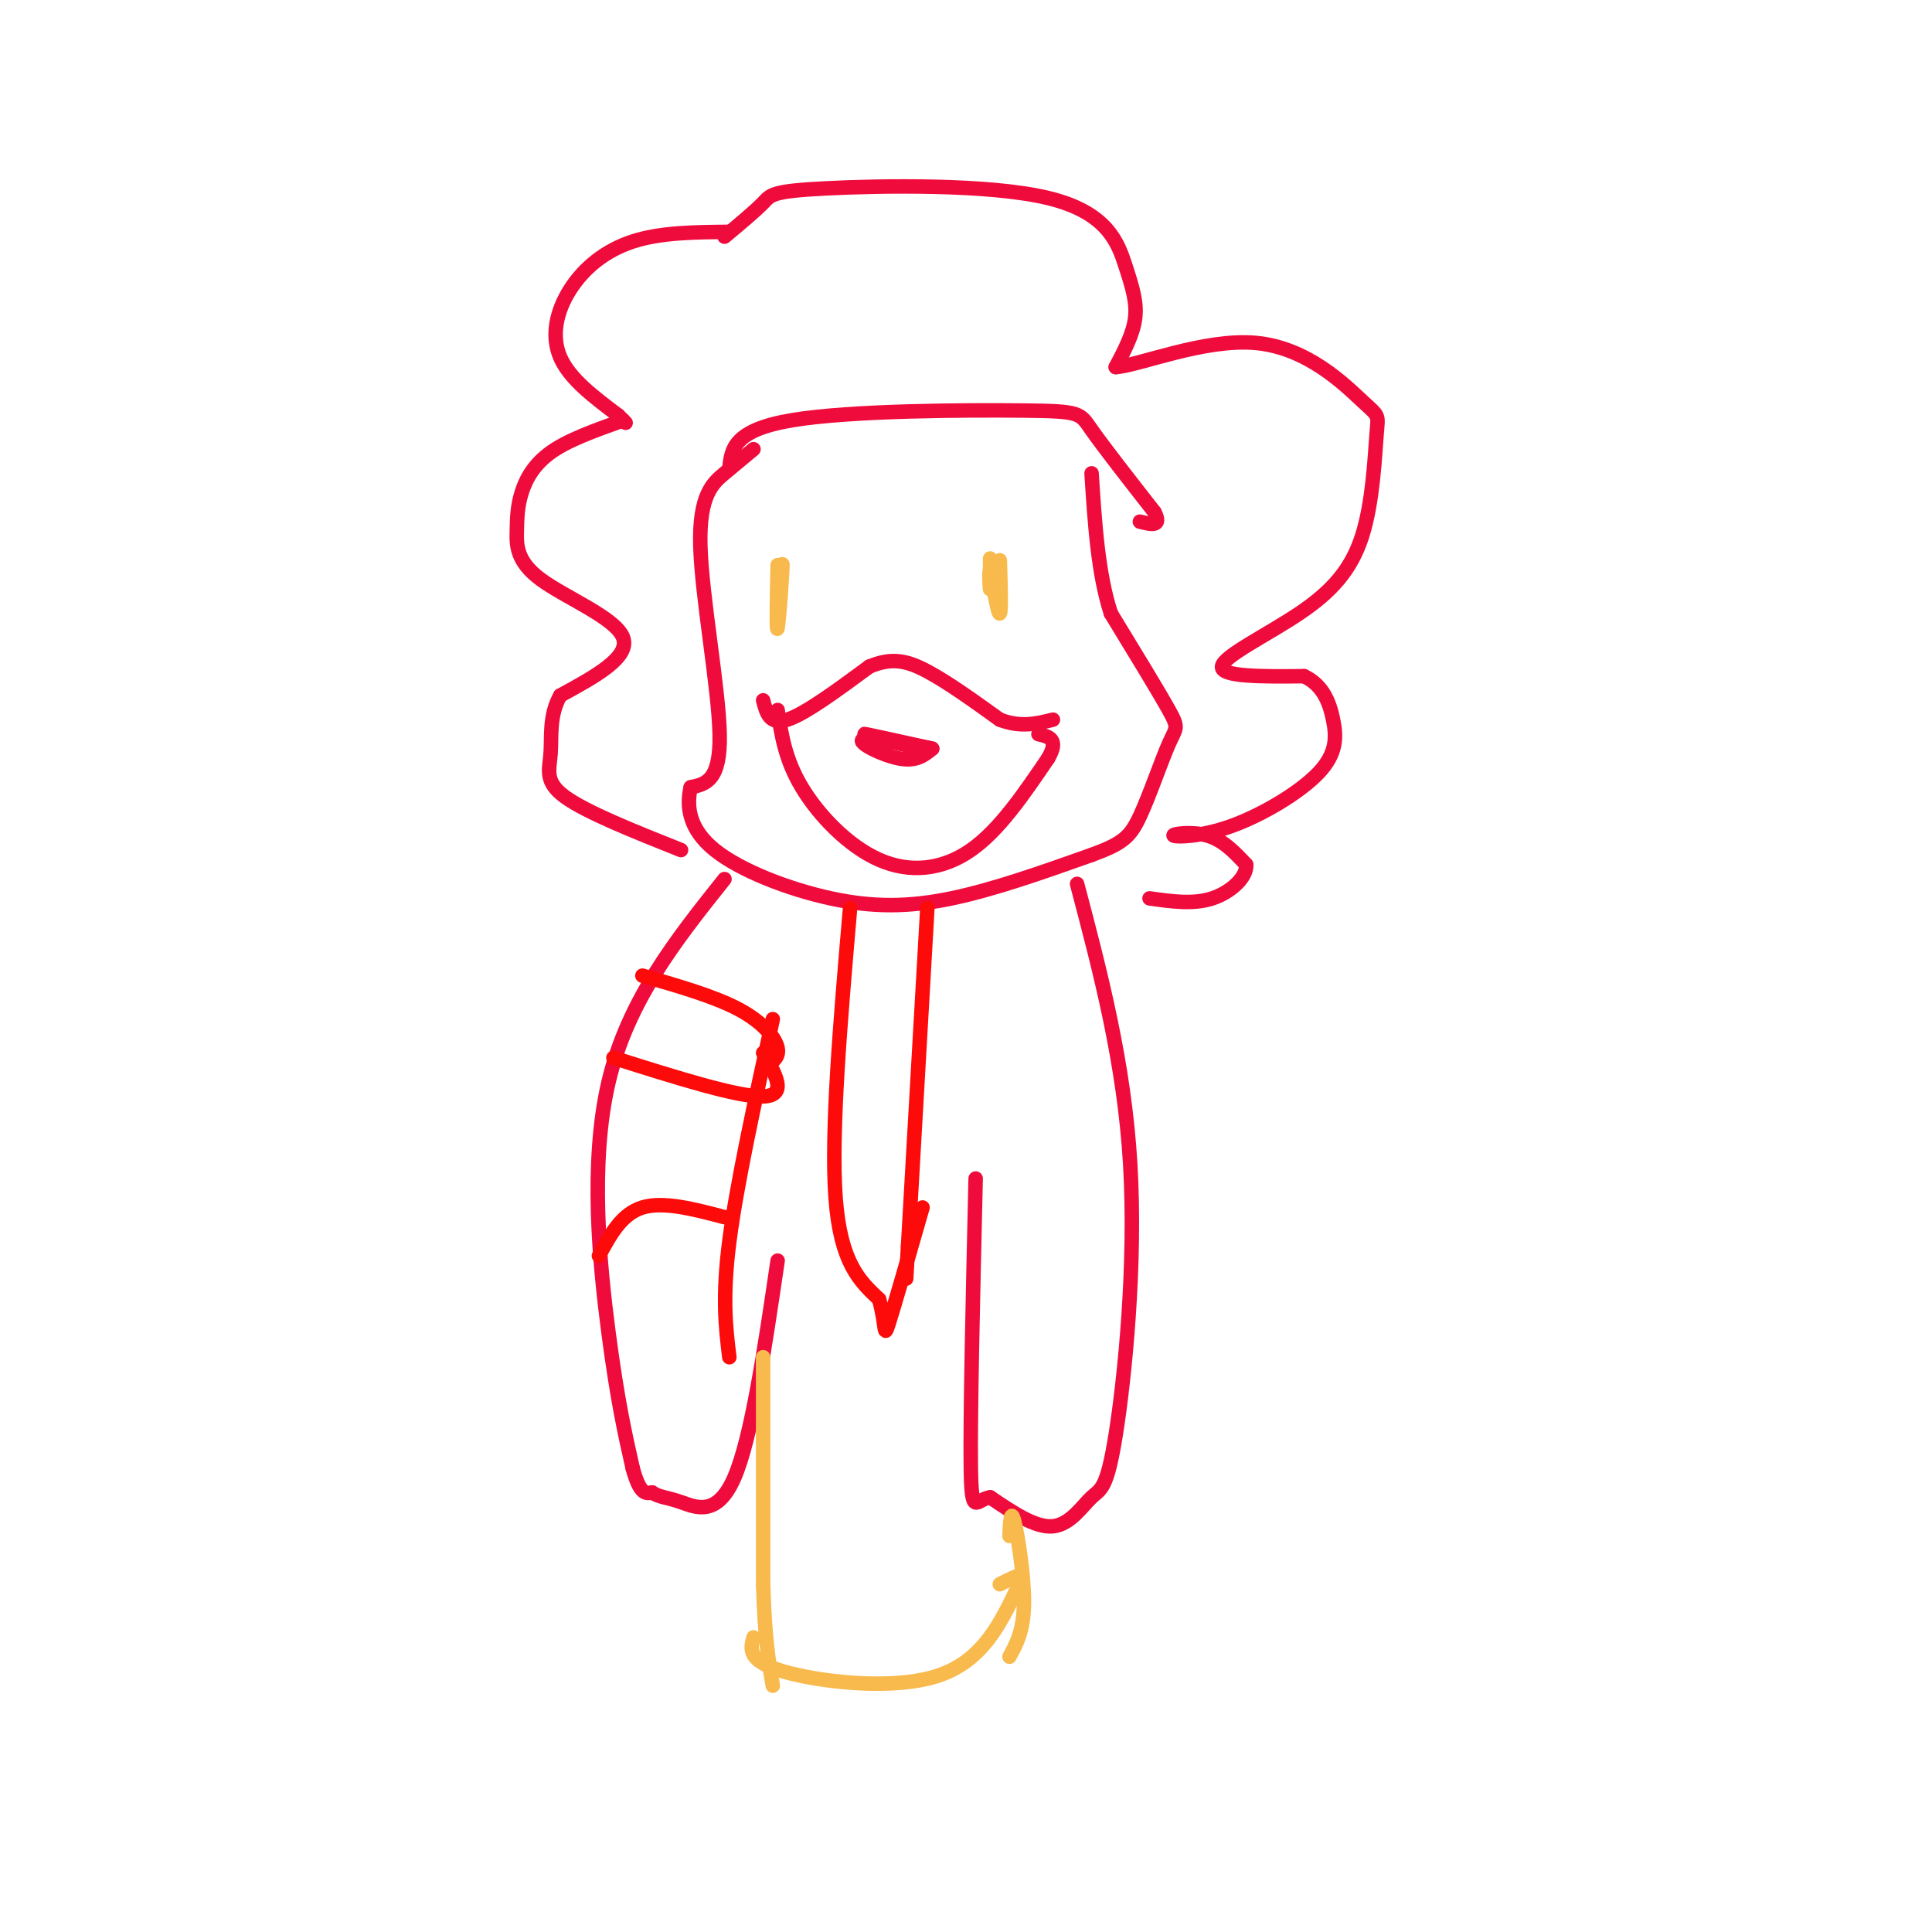 <svg viewBox='0 0 400 400' version='1.1' xmlns='http://www.w3.org/2000/svg' xmlns:xlink='http://www.w3.org/1999/xlink'><g fill='none' stroke='#F00B3D' stroke-width='3' stroke-linecap='round' stroke-linejoin='round'><path d='M151,48c-7.113,0.060 -14.226,0.119 -20,2c-5.774,1.881 -10.208,5.583 -13,10c-2.792,4.417 -3.940,9.548 -2,14c1.940,4.452 6.970,8.226 12,12'/><path d='M128,86c2.167,2.167 1.583,1.583 1,1'/><path d='M129,87c-2.607,1.065 -9.625,3.228 -14,6c-4.375,2.772 -6.109,6.154 -7,9c-0.891,2.846 -0.940,5.154 -1,8c-0.060,2.846 -0.132,6.228 5,10c5.132,3.772 15.466,7.935 17,12c1.534,4.065 -5.733,8.033 -13,12'/><path d='M116,144c-2.357,4.167 -1.750,8.583 -2,12c-0.250,3.417 -1.357,5.833 3,9c4.357,3.167 14.179,7.083 24,11'/><path d='M150,49c3.181,-2.653 6.362,-5.305 8,-7c1.638,-1.695 1.735,-2.432 13,-3c11.265,-0.568 33.700,-0.967 46,2c12.300,2.967 14.465,9.299 16,14c1.535,4.701 2.438,7.772 2,11c-0.438,3.228 -2.219,6.614 -4,10'/><path d='M231,76c4.667,-0.276 18.335,-5.966 29,-5c10.665,0.966 18.328,8.588 22,12c3.672,3.412 3.354,2.613 3,7c-0.354,4.387 -0.744,13.959 -3,21c-2.256,7.041 -6.377,11.549 -13,16c-6.623,4.451 -15.750,8.843 -16,11c-0.250,2.157 8.375,2.078 17,2'/><path d='M270,140c3.937,1.849 5.278,5.472 6,9c0.722,3.528 0.823,6.962 -3,11c-3.823,4.038 -11.571,8.680 -18,11c-6.429,2.320 -11.539,2.317 -12,2c-0.461,-0.317 3.725,-0.948 7,0c3.275,0.948 5.637,3.474 8,6'/><path d='M258,179c0.267,2.489 -3.067,5.711 -7,7c-3.933,1.289 -8.467,0.644 -13,0'/><path d='M156,93c-1.815,1.512 -3.631,3.024 -6,5c-2.369,1.976 -5.292,4.417 -5,15c0.292,10.583 3.798,29.310 4,39c0.202,9.690 -2.899,10.345 -6,11'/><path d='M143,163c-0.944,4.069 -0.305,8.740 5,13c5.305,4.260 15.274,8.108 24,10c8.726,1.892 16.207,1.826 25,0c8.793,-1.826 18.896,-5.413 29,-9'/><path d='M226,177c6.426,-2.343 7.990,-3.700 10,-8c2.010,-4.300 4.464,-11.542 6,-15c1.536,-3.458 2.153,-3.131 0,-7c-2.153,-3.869 -7.077,-11.935 -12,-20'/><path d='M230,127c-2.667,-8.167 -3.333,-18.583 -4,-29'/><path d='M151,97c0.405,-3.982 0.810,-7.964 13,-10c12.190,-2.036 36.167,-2.125 48,-2c11.833,0.125 11.524,0.464 14,4c2.476,3.536 7.738,10.268 13,17'/><path d='M239,106c1.667,3.167 -0.667,2.583 -3,2'/><path d='M161,147c0.774,5.119 1.548,10.238 5,16c3.452,5.762 9.583,12.167 16,15c6.417,2.833 13.119,2.095 19,-2c5.881,-4.095 10.940,-11.548 16,-19'/><path d='M217,157c2.333,-4.000 0.167,-4.500 -2,-5'/><path d='M158,145c0.667,2.583 1.333,5.167 5,4c3.667,-1.167 10.333,-6.083 17,-11'/><path d='M180,138c4.644,-1.933 7.756,-1.267 12,1c4.244,2.267 9.622,6.133 15,10'/><path d='M207,149c4.333,1.667 7.667,0.833 11,0'/><path d='M182,153c5.444,1.244 10.889,2.489 9,2c-1.889,-0.489 -11.111,-2.711 -12,-3c-0.889,-0.289 6.556,1.356 14,3'/><path d='M193,155c-1.333,-0.250 -11.667,-2.375 -14,-2c-2.333,0.375 3.333,3.250 7,4c3.667,0.750 5.333,-0.625 7,-2'/><path d='M150,182c-10.022,12.578 -20.044,25.156 -24,42c-3.956,16.844 -1.844,37.956 0,52c1.844,14.044 3.422,21.022 5,28'/><path d='M131,304c1.500,5.500 2.750,5.250 4,5'/><path d='M135,309c1.429,0.988 3.000,0.958 6,2c3.000,1.042 7.429,3.155 11,-5c3.571,-8.155 6.286,-26.577 9,-45'/><path d='M223,183c4.880,18.509 9.761,37.018 11,58c1.239,20.982 -1.163,44.439 -3,56c-1.837,11.561 -3.110,11.228 -5,13c-1.890,1.772 -4.397,5.649 -8,6c-3.603,0.351 -8.301,-2.825 -13,-6'/><path d='M205,310c-2.956,0.400 -3.844,4.400 -4,-6c-0.156,-10.400 0.422,-35.200 1,-60'/></g>
<g fill='none' stroke='#F8BA4D' stroke-width='3' stroke-linecap='round' stroke-linejoin='round'><path d='M158,281c0.000,0.000 0.000,47.000 0,47'/><path d='M158,328c0.333,11.333 1.167,16.167 2,21'/><path d='M209,318c0.133,-2.911 0.267,-5.822 1,-3c0.733,2.822 2.067,11.378 2,17c-0.067,5.622 -1.533,8.311 -3,11'/><path d='M156,339c-0.644,2.422 -1.289,4.844 6,7c7.289,2.156 22.511,4.044 32,1c9.489,-3.044 13.244,-11.022 17,-19'/><path d='M211,328c2.167,-3.167 -0.917,-1.583 -4,0'/><path d='M161,117c-0.143,7.220 -0.286,14.440 0,13c0.286,-1.440 1.000,-11.542 1,-13c0.000,-1.458 -0.714,5.726 -1,8c-0.286,2.274 -0.143,-0.363 0,-3'/><path d='M161,122c0.000,-0.500 0.000,-0.250 0,0'/><path d='M207,116c0.167,5.333 0.333,10.667 0,11c-0.333,0.333 -1.167,-4.333 -2,-9'/><path d='M205,118c-0.310,-0.095 -0.083,4.167 0,4c0.083,-0.167 0.024,-4.762 0,-6c-0.024,-1.238 -0.012,0.881 0,3'/></g>
<g fill='none' stroke='#FD0A0A' stroke-width='3' stroke-linecap='round' stroke-linejoin='round'><path d='M176,188c-2.000,23.250 -4.000,46.500 -3,60c1.000,13.500 5.000,17.250 9,21'/><path d='M182,269c1.533,5.444 0.867,8.556 2,5c1.133,-3.556 4.067,-13.778 7,-24'/><path d='M192,188c0.000,0.000 -4.000,70.000 -4,70'/><path d='M188,258c-0.667,11.667 -0.333,5.833 0,0'/><path d='M133,202c7.489,2.156 14.978,4.311 20,7c5.022,2.689 7.578,5.911 8,8c0.422,2.089 -1.289,3.044 -3,4'/><path d='M127,219c12.917,4.083 25.833,8.167 31,8c5.167,-0.167 2.583,-4.583 0,-9'/><path d='M160,211c-3.750,17.167 -7.500,34.333 -9,46c-1.500,11.667 -0.750,17.833 0,24'/><path d='M124,260c2.333,-4.333 4.667,-8.667 9,-10c4.333,-1.333 10.667,0.333 17,2'/></g>
</svg>